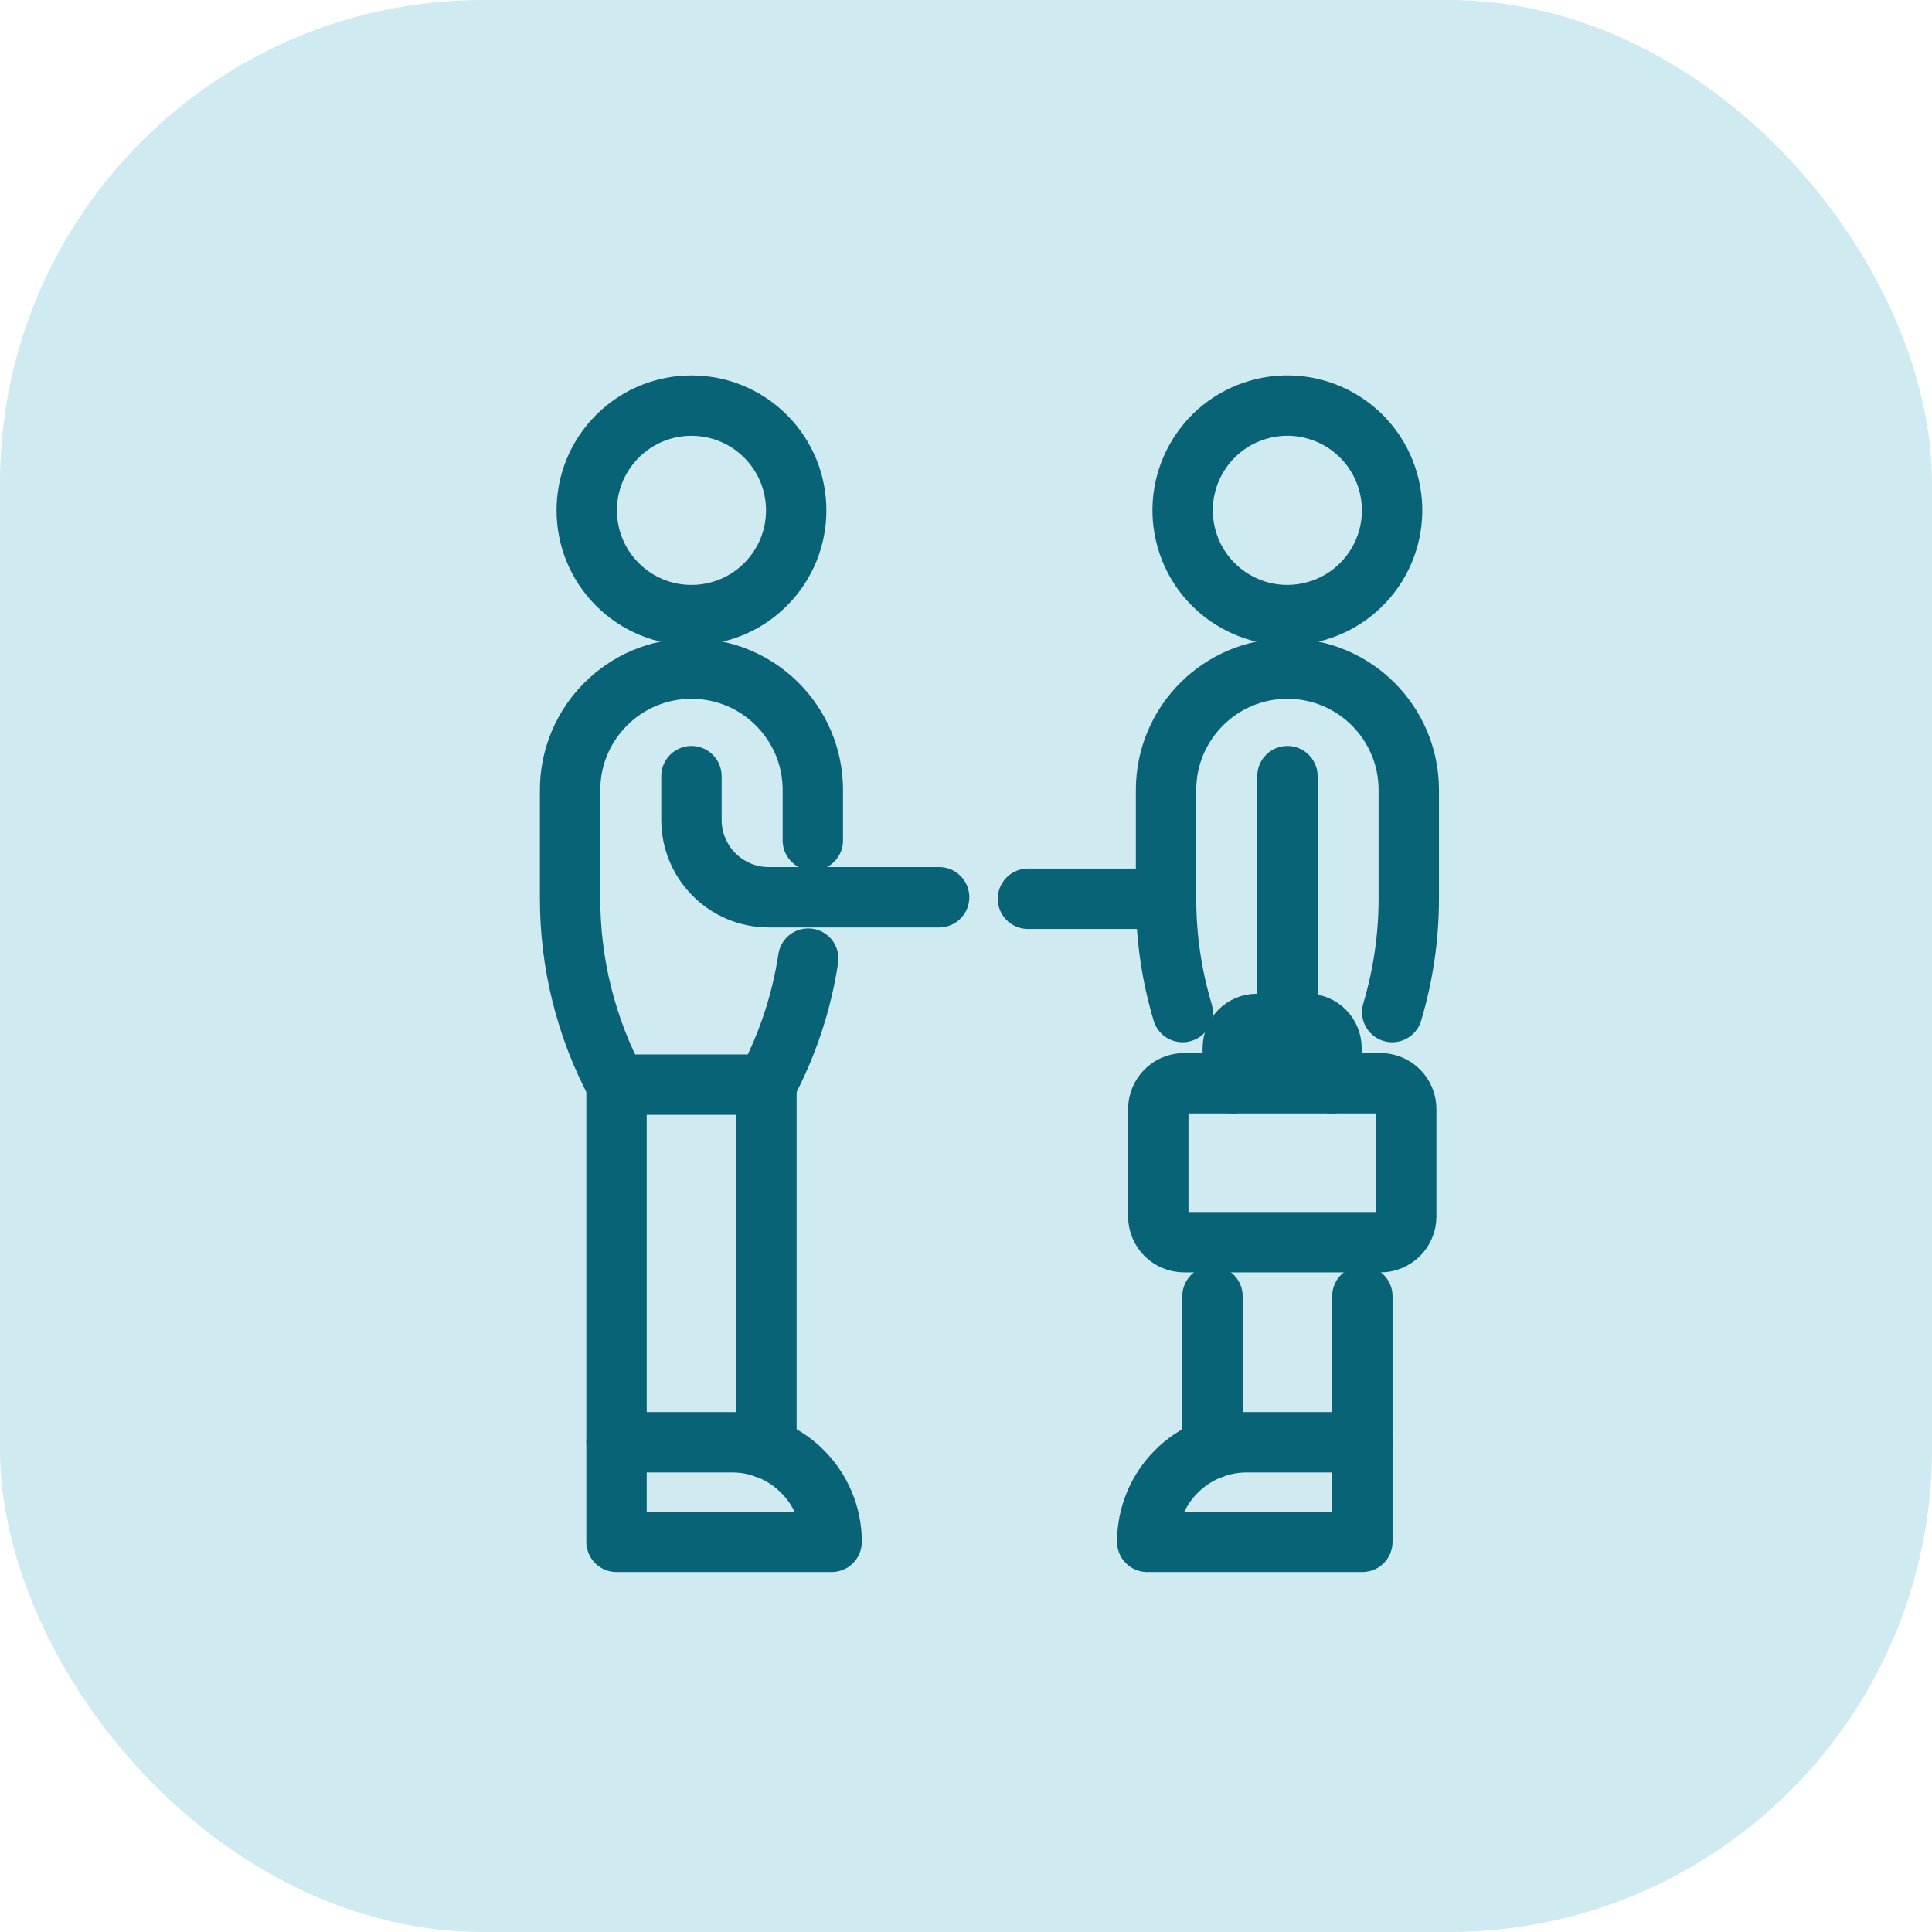 <svg width="64" height="64" viewBox="0 0 64 64" fill="none" xmlns="http://www.w3.org/2000/svg">
<rect width="64" height="64" rx="16" fill="#CFEAF0"/>
<path d="M45.728 35.884H39.225C38.753 35.884 38.37 36.267 38.37 36.739V40.295C38.37 40.767 38.753 41.15 39.225 41.15H45.728C46.201 41.15 46.584 40.767 46.584 40.295V36.739C46.584 36.267 46.201 35.884 45.728 35.884Z" stroke="#096377" stroke-width="2" stroke-linecap="round" stroke-linejoin="round"/>
<path d="M40.838 35.884V34.715C40.838 34.274 41.196 33.919 41.634 33.919H43.312C43.753 33.919 44.107 34.277 44.107 34.715V35.884" stroke="#096377" stroke-width="2" stroke-linecap="round" stroke-linejoin="round"/>
<path d="M25.359 19.36C26.714 18.005 26.714 15.808 25.359 14.453C24.004 13.098 21.808 13.098 20.453 14.453C19.098 15.808 19.098 18.005 20.453 19.36C21.808 20.715 24.004 20.715 25.359 19.36Z" stroke="#096377" stroke-width="2" stroke-linecap="round" stroke-linejoin="round"/>
<path d="M25.389 35.929V47.982" stroke="#096377" stroke-width="2" stroke-linecap="round" stroke-linejoin="round"/>
<path d="M20.423 47.777V35.929" stroke="#096377" stroke-width="2" stroke-linecap="round" stroke-linejoin="round"/>
<path d="M22.905 25.711V27.159C22.905 28.575 24.053 29.723 25.468 29.723H31.11" stroke="#096377" stroke-width="2" stroke-linecap="round" stroke-linejoin="round"/>
<path d="M27.549 51.076H20.423V47.776H24.25C26.07 47.776 27.549 49.255 27.549 51.076Z" stroke="#096377" stroke-width="2" stroke-linecap="round" stroke-linejoin="round"/>
<path d="M26.926 27.839V26.17C26.926 23.949 25.125 22.149 22.905 22.149C20.685 22.149 18.885 23.949 18.885 26.17V29.773C18.885 31.919 19.412 34.036 20.423 35.931H25.388C26.085 34.623 26.553 33.21 26.774 31.755" stroke="#096377" stroke-width="2" stroke-linecap="round" stroke-linejoin="round"/>
<path d="M43.443 20.282C45.307 19.842 46.462 17.974 46.022 16.109C45.582 14.244 43.714 13.089 41.849 13.529C39.984 13.969 38.829 15.838 39.27 17.703C39.71 19.568 41.578 20.723 43.443 20.282Z" stroke="#096377" stroke-width="2" stroke-linecap="round" stroke-linejoin="round"/>
<path d="M40.165 42.939V47.982" stroke="#096377" stroke-width="2" stroke-linecap="round" stroke-linejoin="round"/>
<path d="M45.13 47.776V42.939" stroke="#096377" stroke-width="2" stroke-linecap="round" stroke-linejoin="round"/>
<path d="M38.004 51.076H45.13V47.776H41.303C39.482 47.776 38.004 49.255 38.004 51.076Z" stroke="#096377" stroke-width="2" stroke-linecap="round" stroke-linejoin="round"/>
<path d="M39.175 33.526C38.812 32.313 38.627 31.049 38.627 29.773V26.17C38.627 23.949 40.427 22.149 42.647 22.149C44.868 22.149 46.668 23.949 46.668 26.17V29.773C46.668 31.049 46.48 32.313 46.119 33.526" stroke="#096377" stroke-width="2" stroke-linecap="round" stroke-linejoin="round"/>
<path d="M42.648 25.711V33.916" stroke="#096377" stroke-width="2" stroke-linecap="round" stroke-linejoin="round"/>
<path d="M38.627 29.773H34.052" stroke="#096377" stroke-width="2" stroke-linecap="round" stroke-linejoin="round"/>
</svg>

